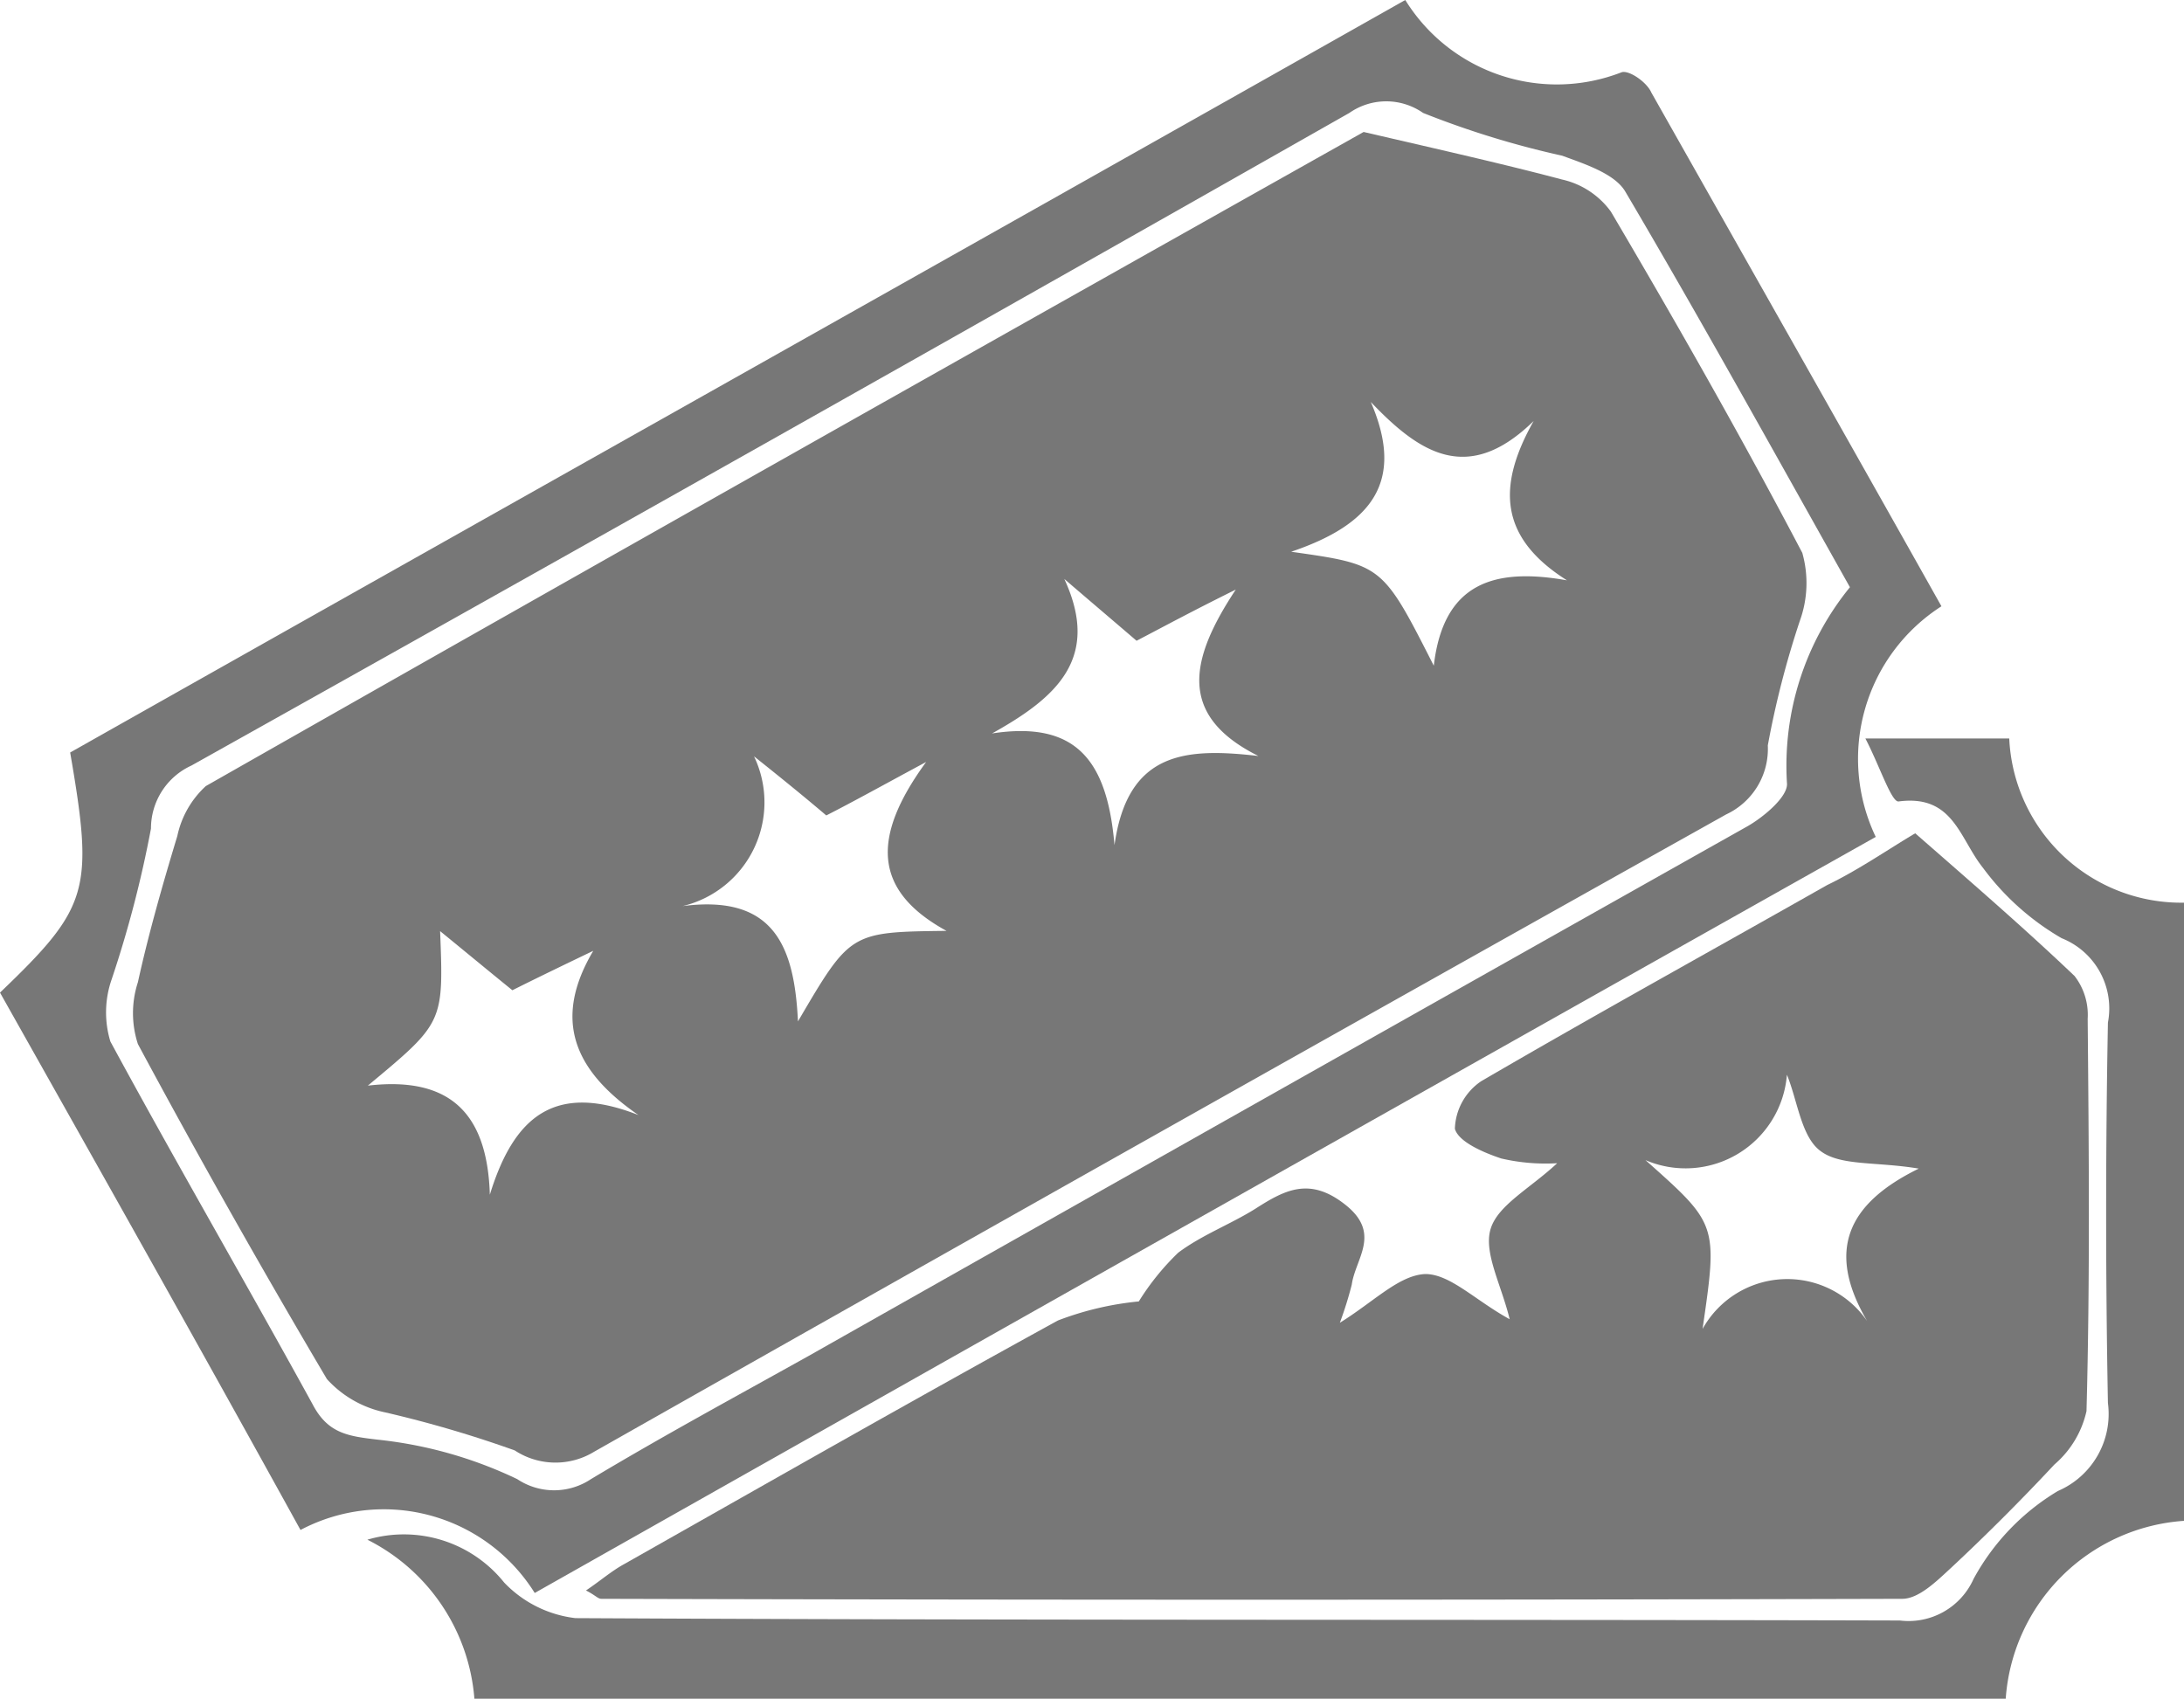 <svg id="tyvek" xmlns="http://www.w3.org/2000/svg" width="33.243" height="25.859" viewBox="0 0 33.243 25.859">
  <g id="Group_18" data-name="Group 18">
    <path id="Path_88" data-name="Path 88" d="M32.529,76.722A2.969,2.969,0,0,0,30.9,74.3a1.955,1.955,0,0,1,2.081.651,1.786,1.786,0,0,0,1.086.543c6.714.036,13.445.018,20.159.036a1.084,1.084,0,0,0,1.122-.633,3.514,3.514,0,0,1,1.285-1.339,1.276,1.276,0,0,0,.76-1.339c-.036-1.936-.036-3.854,0-5.791a1.15,1.15,0,0,0-.706-1.285,3.941,3.941,0,0,1-1.194-1.068c-.362-.452-.452-1.122-1.285-1.013-.109.018-.29-.543-.507-.959h2.19a2.621,2.621,0,0,0,2.66,2.5v9.41a2.919,2.919,0,0,0-2.714,2.714Z" transform="translate(-25.308 -50.862)" fill="#777"/>
    <path id="Path_89" data-name="Path 89" d="M69.531,70.1c.869.76,1.665,1.448,2.425,2.172a.967.967,0,0,1,.2.651c.018,1.991.036,3.981-.018,5.972a1.5,1.5,0,0,1-.489.814q-.76.814-1.574,1.574c-.217.2-.489.47-.742.47q-9.908.027-19.8,0c-.054,0-.09-.054-.235-.127.217-.145.38-.29.579-.4,2.208-1.249,4.4-2.5,6.605-3.71a4.694,4.694,0,0,1,1.231-.29,3.837,3.837,0,0,1,.6-.742c.362-.271.8-.434,1.176-.67.452-.29.832-.489,1.375-.054s.145.814.09,1.212a5.7,5.7,0,0,1-.181.579c.525-.326.9-.724,1.3-.742.38,0,.76.4,1.285.688-.127-.525-.4-1.013-.29-1.375s.6-.615,1.013-1a2.978,2.978,0,0,1-.851-.072c-.271-.09-.651-.253-.706-.452a.907.907,0,0,1,.4-.724c1.737-1.013,3.511-1.991,5.266-2.986C68.663,70.661,69.133,70.335,69.531,70.1Zm-.724,7.438c-.651-1.1-.29-1.81.778-2.334-.651-.109-1.194-.036-1.5-.271-.29-.217-.344-.76-.507-1.158a1.548,1.548,0,0,1-2.153,1.3c1.1.977,1.1.977.869,2.57A1.475,1.475,0,0,1,68.808,77.538Z" transform="translate(-40.379 -57.415)" fill="#777"/>
    <path id="Path_90" data-name="Path 90" d="M0,15.11c1.357-1.3,1.43-1.556,1.068-3.655C7.8,7.655,14.567,3.854,21.39,0a2.713,2.713,0,0,0,3.293,1.1c.109-.036.38.145.452.308C26.6,4,28.067,6.587,29.551,9.229a2.758,2.758,0,0,0-1,3.511c-6.822,3.836-13.59,7.655-20.412,11.509a2.709,2.709,0,0,0-3.565-.959C3.058,20.539,1.538,17.843,0,15.11ZM28.158,8.939C27,6.877,25.9,4.886,24.737,2.913c-.163-.271-.615-.416-.959-.543a13.682,13.682,0,0,1-2.117-.651.98.98,0,0,0-1.122,0Q11.744,6.714,2.913,11.654a1.053,1.053,0,0,0-.615.959,17.163,17.163,0,0,1-.6,2.3,1.526,1.526,0,0,0-.018.941c1,1.846,2.063,3.674,3.076,5.519.235.452.543.489,1,.543a6.474,6.474,0,0,1,2.117.6,1.011,1.011,0,0,0,1.122,0c1.086-.651,2.19-1.249,3.293-1.864Q19.453,16.6,26.6,12.577c.253-.145.615-.452.6-.651A4.3,4.3,0,0,1,28.158,8.939Z" fill="#777"/>
    <path id="Path_91" data-name="Path 91" d="M29.913,11.1c1.249.29,2.135.489,3.022.724a1.26,1.26,0,0,1,.742.489c1.013,1.719,1.991,3.438,2.913,5.194a1.688,1.688,0,0,1-.036,1.031,13.942,13.942,0,0,0-.489,1.9,1.1,1.1,0,0,1-.633,1.05q-8.632,4.832-17.228,9.7a1.13,1.13,0,0,1-1.212-.018,17.7,17.7,0,0,0-1.972-.579,1.648,1.648,0,0,1-.887-.507q-1.493-2.524-2.877-5.1a1.517,1.517,0,0,1,0-.941c.163-.742.38-1.5.6-2.226a1.435,1.435,0,0,1,.434-.76C18.277,17.651,24.249,14.285,29.913,11.1Zm-3.456,7.745c-.38-.326-.742-.633-1.1-.941.561,1.212-.127,1.81-1.1,2.352,1.3-.2,1.755.434,1.864,1.7.2-1.43,1.086-1.484,2.19-1.357-1.231-.615-1.05-1.466-.344-2.533C27.271,18.411,26.873,18.628,26.457,18.845Zm4.524.38c.145-1.249.9-1.5,2.027-1.3-1.031-.651-1.068-1.43-.507-2.425-1,.977-1.737.489-2.479-.29.525,1.212.018,1.864-1.212,2.28C30.2,17.687,30.2,17.687,30.981,19.225Zm-7.419,4.035c-1.122-.615-1.14-1.43-.308-2.57-.706.38-1.1.6-1.52.814-.362-.308-.724-.6-1.1-.9a1.624,1.624,0,0,1-1.086,2.28c1.393-.181,1.7.615,1.755,1.755C22.1,23.279,22.1,23.279,23.561,23.261Zm-6.949,4.017c.362-1.176.977-1.719,2.262-1.212-1-.688-1.3-1.466-.688-2.5-.416.2-.832.4-1.231.6-.38-.308-.706-.579-1.1-.9.054,1.393.054,1.393-1.1,2.352C16.033,25.468,16.576,26.066,16.613,27.278Z" transform="translate(-9.157 -9.091)" fill="#777"/>
  </g>
</svg>
